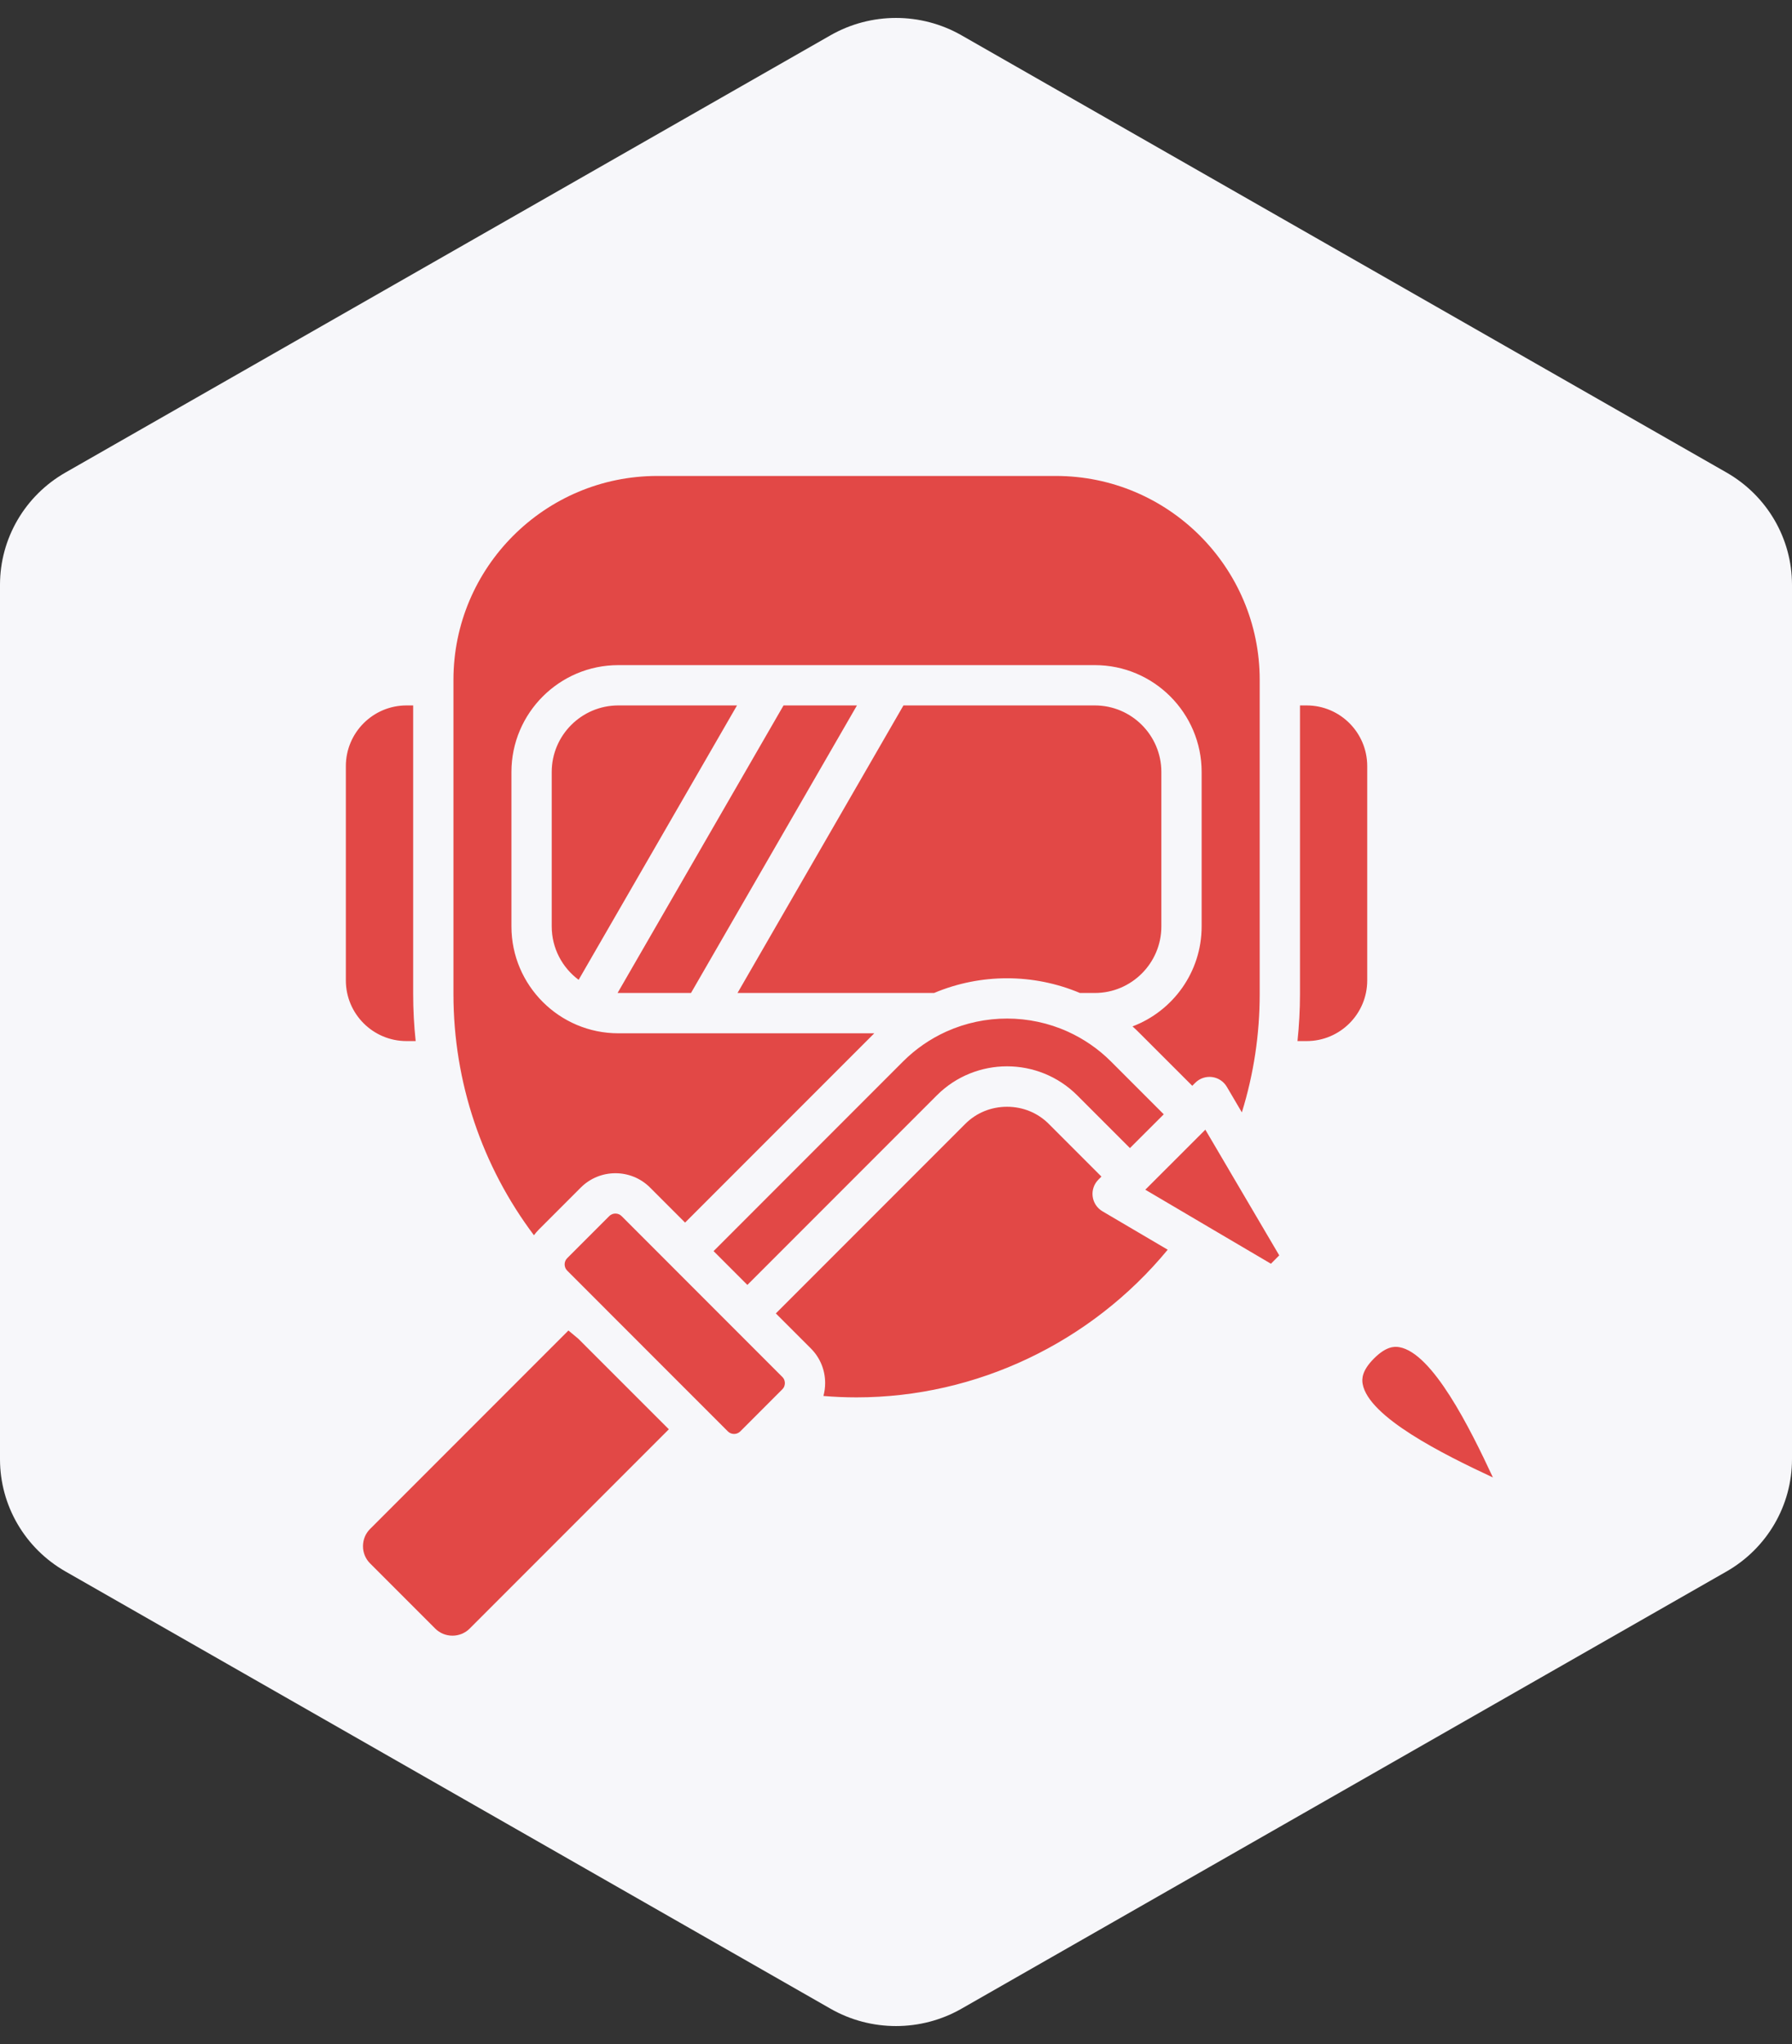 <?xml version="1.0" encoding="UTF-8"?> <svg xmlns="http://www.w3.org/2000/svg" width="50" height="57" viewBox="0 0 50 57" fill="none"><rect x="0" y="0" width="50" height="57" fill="#333333" stroke="none"/><path d="M23.173 0.984C24.303 0.339 25.697 0.339 26.827 0.984L48.173 13.177C49.303 13.823 50 15.016 50 16.308V40.693C50 41.984 49.303 43.177 48.173 43.823L26.827 56.016C25.697 56.661 24.303 56.661 23.173 56.016L1.827 43.823C0.696 43.177 0 41.984 0 40.693V16.308C0 15.016 0.696 13.823 1.827 13.177L23.173 0.984Z" fill="#F7F7FA"></path><path d="M41.654 41.201C40.266 40.554 38.186 39.517 38.02 38.592C37.995 38.449 38 38.221 38.336 37.884C38.673 37.547 38.902 37.542 39.045 37.568C39.971 37.733 41.008 39.812 41.655 41.201L41.654 41.201ZM30.132 27.691H30.548C31.571 27.691 32.404 26.858 32.404 25.835V21.528C32.404 20.505 31.571 19.672 30.548 19.672H25.208L20.578 27.691H26.062C27.36 27.144 28.834 27.144 30.132 27.691L30.132 27.691ZM30.487 33.364C30.465 33.192 30.524 33.019 30.647 32.896L30.732 32.811L29.262 31.341C28.954 31.033 28.541 30.864 28.098 30.864C27.654 30.864 27.241 31.033 26.933 31.341L21.647 36.627L22.624 37.603C22.882 37.861 23.023 38.204 23.023 38.57C23.023 38.693 23.006 38.813 22.975 38.929C23.283 38.955 23.592 38.968 23.899 38.968C27.246 38.968 30.446 37.439 32.581 34.85L30.759 33.778C30.609 33.689 30.509 33.537 30.487 33.364H30.487ZM20.853 35.832L26.139 30.546C27.219 29.466 28.976 29.466 30.057 30.546L31.527 32.016L32.471 31.074L31 29.603C30.643 29.246 30.235 28.97 29.801 28.772C29.798 28.771 29.795 28.769 29.792 28.768C28.721 28.284 27.483 28.283 26.411 28.764C26.404 28.768 26.396 28.771 26.389 28.774C25.956 28.972 25.551 29.247 25.195 29.603L19.91 34.889L20.853 35.832ZM19.28 27.691L23.91 19.672H21.862L17.232 27.69C17.239 27.69 17.245 27.691 17.252 27.691H19.28ZM15.394 21.528V25.835C15.394 26.444 15.69 26.986 16.145 27.324L20.564 19.672H17.252C16.228 19.672 15.394 20.505 15.394 21.528ZM34.268 32.585L33.631 31.503L31.956 33.177L33.699 34.204C33.702 34.205 33.704 34.207 33.707 34.209L35.461 35.241L35.693 35.008L34.299 32.639C34.288 32.621 34.277 32.604 34.268 32.585L34.268 32.585ZM11.342 29.032H11.598C11.552 28.599 11.528 28.162 11.528 27.721V19.672H11.342C10.409 19.672 9.65 20.431 9.65 21.364V27.342C9.65 28.274 10.409 29.032 11.342 29.032ZM15.029 34.293L16.205 33.117C16.738 32.584 17.605 32.584 18.138 33.117L19.115 34.094L24.394 28.815H17.252C15.608 28.815 14.27 27.478 14.27 25.835V21.528C14.27 19.885 15.608 18.548 17.252 18.548H30.548C32.191 18.548 33.528 19.885 33.528 21.528V25.835C33.528 27.108 32.725 28.197 31.599 28.623C31.666 28.682 31.731 28.744 31.794 28.808L33.266 30.279L33.35 30.195C33.473 30.072 33.646 30.013 33.818 30.035C33.991 30.057 34.143 30.158 34.231 30.308L34.65 31.02C34.981 29.953 35.148 28.848 35.148 27.721V18.959C35.148 15.823 32.597 13.273 29.462 13.273H18.338C15.203 13.273 12.652 15.823 12.652 18.959V27.721C12.652 30.178 13.45 32.522 14.898 34.447C14.938 34.394 14.98 34.342 15.029 34.293ZM38.148 21.364C38.148 20.431 37.39 19.672 36.458 19.672H36.272V27.721C36.272 28.161 36.248 28.598 36.202 29.032H36.458C37.39 29.032 38.148 28.274 38.148 27.342L38.148 21.364ZM17.343 33.912C17.296 33.865 17.234 33.842 17.171 33.842C17.109 33.842 17.046 33.865 17 33.912L15.824 35.088C15.731 35.181 15.731 35.338 15.824 35.431L16.903 36.51C16.918 36.523 16.931 36.537 16.944 36.552L20.31 39.918C20.403 40.011 20.56 40.011 20.654 39.918L21.829 38.742C21.89 38.681 21.899 38.608 21.899 38.57C21.899 38.532 21.89 38.459 21.829 38.399L17.343 33.912L17.343 33.912ZM15.86 37.103L10.327 42.636C10.198 42.764 10.128 42.935 10.128 43.119C10.128 43.301 10.199 43.471 10.326 43.598L12.143 45.415C12.271 45.543 12.442 45.613 12.624 45.613C12.806 45.613 12.977 45.543 13.105 45.415L18.662 39.858L16.136 37.333C16.043 37.258 15.951 37.181 15.86 37.103L15.86 37.103Z" fill="#E24846"></path></svg> 